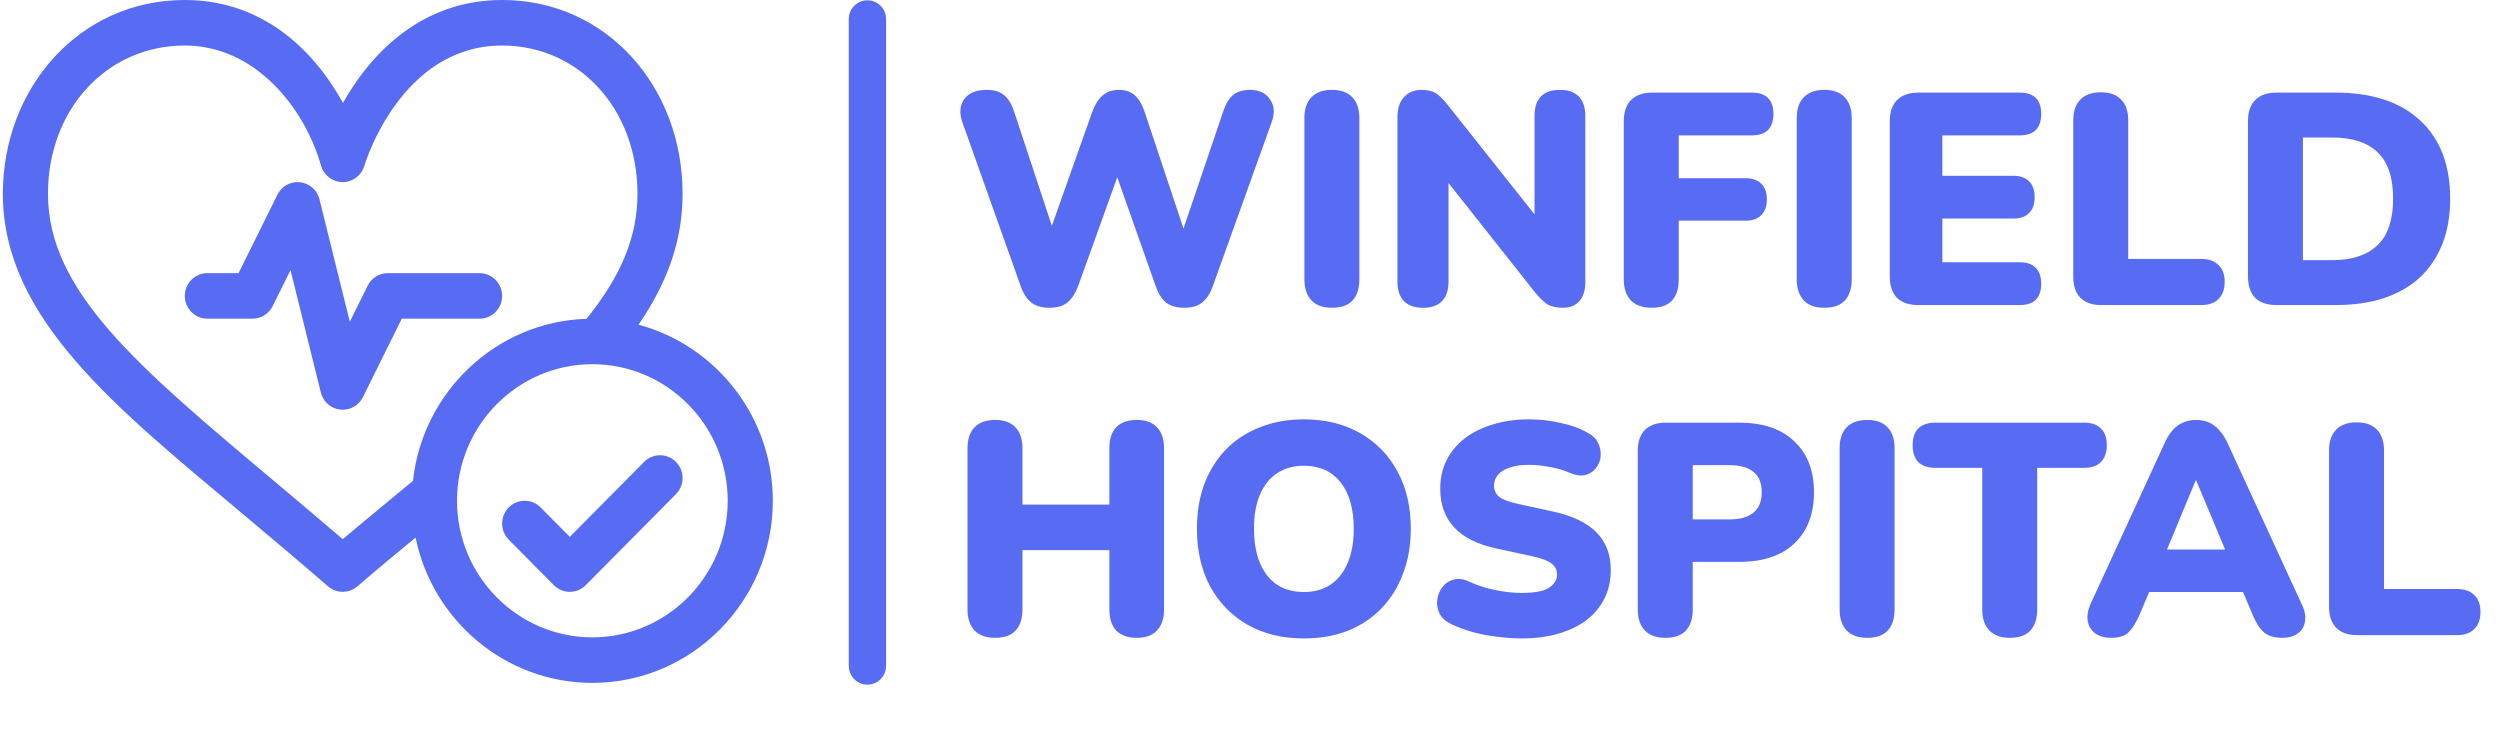 <svg width="199" height="59" viewBox="0 0 199 59" fill="none" xmlns="http://www.w3.org/2000/svg">
<path d="M69.046 0.025C69.867 0.025 70.532 0.696 70.532 1.524V52.997C70.532 53.825 69.867 54.497 69.046 54.497C68.226 54.497 67.561 53.825 67.561 52.997V1.524C67.561 0.696 68.226 0.025 69.046 0.025Z" fill="#576CF3"/>
<path d="M51.27 36.769C51.971 36.062 53.108 36.062 53.808 36.77C54.509 37.477 54.51 38.624 53.808 39.332L46.626 46.579C46.275 46.933 45.816 47.11 45.356 47.11C44.897 47.11 44.437 46.933 44.087 46.579L40.495 42.956C39.794 42.248 39.794 41.101 40.495 40.393C41.197 39.685 42.334 39.685 43.035 40.393L45.356 42.736L51.27 36.769Z" fill="#576CF3"/>
<path d="M23.885 14.506C24.632 14.588 25.249 15.132 25.431 15.868L27.845 25.611L29.265 22.745C29.57 22.131 30.191 21.743 30.871 21.743H38.173C39.165 21.743 39.97 22.554 39.97 23.555C39.97 24.556 39.166 25.367 38.175 25.367H31.982L28.887 31.613C28.58 32.231 27.956 32.614 27.282 32.614C26.458 32.614 25.739 32.05 25.539 31.242L23.125 21.499L21.704 24.365C21.4 24.979 20.778 25.366 20.098 25.366H16.507C15.515 25.366 14.711 24.555 14.711 23.554C14.711 22.554 15.515 21.743 16.507 21.742H18.989L22.083 15.497C22.419 14.818 23.139 14.423 23.885 14.506Z" fill="#576CF3"/>
<path fill-rule="evenodd" clip-rule="evenodd" d="M39.97 0C48.272 8.00948e-05 54.334 6.892 54.334 15.429C54.334 19.011 53.209 22.378 50.826 25.848C56.973 27.491 61.517 33.15 61.517 39.861C61.517 47.854 55.073 54.357 47.152 54.357C40.225 54.357 34.427 49.383 33.082 42.789C33.067 42.801 33.053 42.813 33.038 42.826C31.545 44.057 30.001 45.331 28.449 46.673C28.113 46.964 27.697 47.109 27.28 47.109C26.864 47.109 26.448 46.964 26.112 46.673C23.747 44.627 21.525 42.761 19.377 40.956C9.327 32.51 0.227 25.378 0.227 15.429C0.227 6.992 6.319 4.01854e-05 14.711 0C20.308 0 24.584 3.284 27.301 8.197C30.047 3.319 34.342 0 39.97 0ZM47.152 28.99C41.212 28.99 36.378 33.867 36.378 39.861C36.378 45.856 41.212 50.733 47.152 50.733C53.093 50.733 57.925 45.856 57.926 39.861C57.926 33.867 53.093 28.99 47.152 28.99ZM39.97 3.624C31.863 3.624 29.035 13.084 29.005 13.19C28.782 13.964 28.079 14.496 27.281 14.496H27.271C26.47 14.491 25.767 13.951 25.551 13.172C24.228 8.537 20.287 3.624 14.711 3.624C8.502 3.625 3.818 8.699 3.818 15.429C3.819 23.166 10.922 29.135 21.676 38.172C23.479 39.687 25.332 41.245 27.284 42.919C29.229 41.27 31.068 39.781 32.873 38.273C33.644 31.177 39.51 25.606 46.689 25.376C49.487 21.895 50.743 18.801 50.743 15.429C50.743 8.699 46.112 3.625 39.97 3.624Z" fill="#576CF3"/>
<path fill-rule="evenodd" clip-rule="evenodd" d="M103.787 33.379C105.483 33.379 106.965 33.739 108.233 34.459C109.517 35.178 110.515 36.194 111.229 37.505C111.942 38.801 112.299 40.328 112.299 42.087C112.299 43.399 112.092 44.59 111.68 45.662C111.284 46.733 110.706 47.661 109.945 48.445C109.2 49.212 108.304 49.804 107.258 50.22C106.212 50.62 105.055 50.82 103.787 50.82C102.091 50.82 100.601 50.46 99.317 49.74C98.034 49.005 97.035 47.981 96.322 46.67C95.625 45.358 95.276 43.831 95.276 42.087C95.276 40.776 95.474 39.584 95.87 38.513C96.282 37.441 96.861 36.522 97.606 35.754C98.367 34.986 99.27 34.403 100.316 34.003C101.362 33.587 102.519 33.379 103.787 33.379ZM103.787 37.073C102.963 37.073 102.25 37.273 101.648 37.673C101.061 38.057 100.609 38.625 100.292 39.377C99.975 40.112 99.817 41.016 99.817 42.087C99.817 43.671 100.166 44.91 100.863 45.806C101.561 46.685 102.535 47.125 103.787 47.125C104.627 47.125 105.341 46.925 105.927 46.526C106.513 46.126 106.965 45.55 107.282 44.798C107.599 44.047 107.758 43.143 107.758 42.087C107.758 40.504 107.409 39.273 106.712 38.393C106.014 37.514 105.039 37.073 103.787 37.073Z" fill="#576CF3"/>
<path d="M121.729 33.379C122.553 33.379 123.385 33.475 124.225 33.667C125.081 33.843 125.818 34.114 126.436 34.482C126.8 34.674 127.062 34.939 127.22 35.274C127.379 35.61 127.442 35.962 127.41 36.33C127.379 36.682 127.252 36.994 127.03 37.266C126.824 37.537 126.539 37.721 126.174 37.817C125.826 37.897 125.406 37.833 124.914 37.625C124.455 37.417 123.932 37.265 123.345 37.169C122.775 37.057 122.22 37.002 121.681 37.002C121.094 37.002 120.595 37.073 120.183 37.217C119.771 37.345 119.454 37.538 119.232 37.793C119.026 38.049 118.923 38.345 118.923 38.681C118.923 39.017 119.058 39.304 119.327 39.544C119.612 39.768 120.128 39.961 120.873 40.12L123.631 40.72C125.168 41.056 126.317 41.608 127.078 42.376C127.838 43.143 128.219 44.142 128.219 45.374C128.219 46.205 128.053 46.957 127.72 47.629C127.387 48.301 126.911 48.876 126.293 49.356C125.675 49.82 124.93 50.18 124.058 50.436C123.187 50.692 122.204 50.82 121.11 50.82C120.476 50.82 119.81 50.772 119.113 50.676C118.432 50.596 117.782 50.468 117.164 50.292C116.546 50.116 115.991 49.908 115.499 49.668C115.071 49.461 114.77 49.188 114.596 48.853C114.422 48.501 114.358 48.133 114.406 47.749C114.453 47.365 114.588 47.029 114.81 46.742C115.032 46.438 115.325 46.238 115.69 46.142C116.054 46.03 116.467 46.078 116.926 46.286C117.528 46.574 118.21 46.798 118.971 46.958C119.732 47.117 120.445 47.197 121.11 47.197C122.156 47.197 122.886 47.061 123.298 46.789C123.726 46.502 123.94 46.15 123.94 45.734C123.94 45.366 123.789 45.07 123.488 44.846C123.203 44.622 122.687 44.43 121.942 44.27L119.161 43.671C117.639 43.351 116.506 42.791 115.761 41.991C115.016 41.192 114.643 40.16 114.643 38.897C114.643 38.065 114.81 37.313 115.143 36.642C115.492 35.954 115.975 35.37 116.593 34.89C117.227 34.41 117.972 34.043 118.828 33.787C119.7 33.515 120.667 33.379 121.729 33.379Z" fill="#576CF3"/>
<path d="M90.494 33.427C91.191 33.427 91.722 33.619 92.087 34.003C92.467 34.387 92.657 34.946 92.657 35.682V48.517C92.657 49.236 92.467 49.796 92.087 50.196C91.722 50.58 91.191 50.772 90.494 50.772C89.781 50.772 89.234 50.58 88.853 50.196C88.489 49.796 88.307 49.236 88.307 48.517V43.791H81.388V48.517C81.388 49.236 81.206 49.796 80.841 50.196C80.477 50.58 79.93 50.772 79.201 50.772C78.504 50.772 77.965 50.58 77.585 50.196C77.204 49.796 77.014 49.236 77.014 48.517V35.682C77.014 34.946 77.204 34.387 77.585 34.003C77.965 33.619 78.504 33.427 79.201 33.427C79.914 33.427 80.453 33.619 80.818 34.003C81.198 34.387 81.388 34.946 81.388 35.682V40.168H88.307V35.682C88.307 34.946 88.489 34.387 88.853 34.003C89.234 33.619 89.781 33.427 90.494 33.427Z" fill="#576CF3"/>
<path fill-rule="evenodd" clip-rule="evenodd" d="M138.427 33.643C140.329 33.643 141.795 34.139 142.825 35.13C143.871 36.106 144.394 37.458 144.394 39.185C144.394 40.912 143.871 42.271 142.825 43.263C141.795 44.238 140.329 44.726 138.427 44.726H134.742V48.541C134.742 49.245 134.559 49.796 134.195 50.196C133.83 50.58 133.284 50.772 132.555 50.772C131.857 50.772 131.318 50.58 130.938 50.196C130.558 49.796 130.368 49.245 130.368 48.541V35.874C130.368 35.154 130.558 34.602 130.938 34.218C131.334 33.835 131.881 33.643 132.579 33.643H138.427ZM134.742 41.344H137.666C138.491 41.344 139.125 41.168 139.568 40.816C140.012 40.448 140.234 39.904 140.234 39.185C140.234 38.449 140.012 37.905 139.568 37.553C139.125 37.201 138.491 37.025 137.666 37.025H134.742V41.344Z" fill="#576CF3"/>
<path d="M148.621 33.427C149.334 33.427 149.873 33.619 150.238 34.003C150.618 34.387 150.808 34.946 150.808 35.682V48.517C150.808 49.236 150.626 49.796 150.262 50.196C149.897 50.58 149.35 50.772 148.621 50.772C147.924 50.772 147.385 50.58 147.004 50.196C146.624 49.796 146.434 49.236 146.434 48.517V35.682C146.434 34.946 146.624 34.387 147.004 34.003C147.385 33.619 147.924 33.427 148.621 33.427Z" fill="#576CF3"/>
<path d="M165.894 33.643C166.48 33.643 166.924 33.795 167.225 34.099C167.542 34.402 167.701 34.85 167.701 35.442C167.701 36.018 167.542 36.466 167.225 36.786C166.924 37.09 166.48 37.241 165.894 37.241H162.161V48.541C162.161 49.245 161.979 49.796 161.615 50.196C161.25 50.58 160.703 50.772 159.974 50.772C159.277 50.772 158.738 50.58 158.358 50.196C157.977 49.796 157.787 49.245 157.787 48.541V37.241H154.054C153.468 37.241 153.016 37.089 152.699 36.786C152.398 36.466 152.247 36.018 152.247 35.442C152.247 34.85 152.398 34.402 152.699 34.099C153.016 33.795 153.468 33.643 154.054 33.643H165.894Z" fill="#576CF3"/>
<path fill-rule="evenodd" clip-rule="evenodd" d="M174.82 33.427C175.359 33.427 175.827 33.571 176.223 33.859C176.635 34.147 176.992 34.602 177.293 35.226L183.213 48.085C183.466 48.597 183.554 49.061 183.474 49.477C183.411 49.892 183.213 50.212 182.88 50.436C182.563 50.66 182.167 50.772 181.691 50.772C181.057 50.772 180.566 50.628 180.217 50.34C179.884 50.052 179.583 49.588 179.314 48.949L178.545 47.125H171.071L170.303 48.949C170.018 49.588 169.724 50.052 169.423 50.34C169.122 50.628 168.662 50.772 168.044 50.772C167.553 50.772 167.141 50.66 166.808 50.436C166.475 50.196 166.269 49.876 166.19 49.477C166.111 49.061 166.182 48.597 166.404 48.085L172.324 35.226C172.609 34.602 172.958 34.147 173.37 33.859C173.798 33.571 174.281 33.427 174.82 33.427ZM172.493 43.743H177.12L174.82 38.249H174.773L172.493 43.743Z" fill="#576CF3"/>
<path d="M187.58 33.619C188.293 33.619 188.832 33.811 189.196 34.195C189.577 34.579 189.767 35.13 189.767 35.85V46.886H195.568C196.171 46.886 196.63 47.045 196.947 47.365C197.28 47.669 197.446 48.117 197.446 48.709C197.446 49.3 197.28 49.757 196.947 50.076C196.63 50.396 196.171 50.556 195.568 50.556H187.604C186.907 50.556 186.36 50.364 185.964 49.98C185.583 49.58 185.393 49.029 185.393 48.325V35.85C185.393 35.13 185.583 34.579 185.964 34.195C186.344 33.811 186.883 33.619 187.58 33.619Z" fill="#576CF3"/>
<path d="M99.505 7.154C100.234 7.154 100.765 7.411 101.098 7.922C101.447 8.418 101.486 9.026 101.217 9.745L96.533 22.796C96.327 23.372 96.042 23.804 95.677 24.091C95.329 24.363 94.861 24.499 94.275 24.499C93.673 24.499 93.189 24.363 92.825 24.091C92.476 23.804 92.198 23.364 91.992 22.772L88.934 14.106L85.811 22.796C85.589 23.372 85.303 23.804 84.955 24.091C84.606 24.363 84.131 24.499 83.528 24.499C82.942 24.499 82.467 24.363 82.102 24.091C81.738 23.804 81.452 23.364 81.246 22.772L76.61 9.745C76.356 9.026 76.396 8.418 76.729 7.922C77.078 7.411 77.688 7.154 78.559 7.154C79.146 7.154 79.605 7.299 79.938 7.586C80.271 7.858 80.533 8.29 80.723 8.882L83.727 17.974L86.952 8.882C87.174 8.29 87.451 7.858 87.784 7.586C88.117 7.299 88.545 7.154 89.068 7.154C89.591 7.154 90.011 7.299 90.328 7.586C90.645 7.858 90.907 8.298 91.113 8.906L94.207 18.192L97.365 8.882C97.556 8.29 97.809 7.858 98.126 7.586C98.459 7.299 98.918 7.154 99.505 7.154Z" fill="#576CF3"/>
<path d="M106.018 7.154C106.731 7.154 107.269 7.347 107.634 7.731C108.014 8.114 108.205 8.674 108.205 9.409V22.244C108.205 22.964 108.023 23.524 107.658 23.924C107.293 24.308 106.747 24.499 106.018 24.499C105.32 24.499 104.782 24.308 104.401 23.924C104.021 23.524 103.83 22.964 103.83 22.244V9.409C103.83 8.674 104.021 8.114 104.401 7.731C104.782 7.347 105.32 7.154 106.018 7.154Z" fill="#576CF3"/>
<path d="M124.17 7.154C124.836 7.154 125.335 7.33 125.668 7.682C126.016 8.034 126.191 8.546 126.191 9.218V22.508C126.191 23.116 126.033 23.604 125.716 23.972C125.399 24.323 124.97 24.499 124.431 24.499C123.893 24.499 123.465 24.403 123.148 24.211C122.847 24.003 122.522 23.684 122.173 23.252L115.302 14.569V22.413C115.302 23.1 115.128 23.62 114.779 23.972C114.446 24.323 113.947 24.499 113.281 24.499C112.616 24.499 112.109 24.323 111.76 23.972C111.411 23.62 111.237 23.1 111.237 22.413V9.337C111.237 8.634 111.411 8.098 111.76 7.731C112.109 7.347 112.568 7.154 113.139 7.154C113.646 7.154 114.042 7.251 114.327 7.442C114.613 7.634 114.93 7.955 115.278 8.402L122.149 17.062V9.218C122.149 8.546 122.316 8.034 122.648 7.682C122.997 7.33 123.504 7.154 124.17 7.154Z" fill="#576CF3"/>
<path d="M139.453 7.37C140.023 7.37 140.451 7.515 140.736 7.803C141.022 8.09 141.165 8.506 141.165 9.05C141.165 9.61 141.022 10.041 140.736 10.345C140.451 10.633 140.023 10.777 139.453 10.777H133.628V14.183H138.93C139.484 14.184 139.904 14.328 140.189 14.616C140.491 14.903 140.642 15.319 140.642 15.863C140.642 16.423 140.491 16.847 140.189 17.134C139.904 17.422 139.484 17.567 138.93 17.567H133.628V22.22C133.628 23.739 132.907 24.499 131.464 24.499C130.767 24.499 130.22 24.308 129.824 23.924C129.444 23.524 129.254 22.956 129.254 22.22V9.65C129.254 8.914 129.444 8.354 129.824 7.97C130.22 7.57 130.791 7.37 131.536 7.37H139.453Z" fill="#576CF3"/>
<path d="M145.209 7.154C145.922 7.154 146.461 7.347 146.825 7.731C147.206 8.114 147.396 8.674 147.396 9.409V22.244C147.396 22.964 147.214 23.524 146.849 23.924C146.485 24.308 145.938 24.499 145.209 24.499C144.511 24.499 143.972 24.308 143.592 23.924C143.211 23.524 143.021 22.964 143.021 22.244V9.409C143.021 8.674 143.212 8.114 143.592 7.731C143.972 7.347 144.511 7.154 145.209 7.154Z" fill="#576CF3"/>
<path d="M160.77 7.37C161.34 7.37 161.768 7.515 162.054 7.803C162.339 8.09 162.481 8.506 162.481 9.05C162.481 9.61 162.339 10.041 162.054 10.345C161.768 10.633 161.34 10.777 160.77 10.777H154.612V13.992H160.246C160.801 13.992 161.221 14.136 161.507 14.424C161.808 14.712 161.958 15.136 161.958 15.695C161.958 16.255 161.808 16.679 161.507 16.967C161.221 17.255 160.801 17.398 160.246 17.398H154.612V20.877H160.77C161.34 20.877 161.768 21.029 162.054 21.333C162.339 21.621 162.481 22.037 162.481 22.58C162.481 23.14 162.339 23.564 162.054 23.852C161.768 24.14 161.34 24.283 160.77 24.283H152.71C151.965 24.283 151.395 24.092 150.998 23.708C150.618 23.308 150.427 22.74 150.427 22.005V9.65C150.427 8.914 150.618 8.354 150.998 7.97C151.395 7.57 151.965 7.37 152.71 7.37H160.77Z" fill="#576CF3"/>
<path d="M167.219 7.346C167.932 7.346 168.471 7.539 168.835 7.922C169.216 8.306 169.406 8.858 169.406 9.578V20.613H175.207C175.809 20.613 176.269 20.773 176.586 21.093C176.919 21.396 177.085 21.845 177.085 22.436C177.085 23.028 176.919 23.484 176.586 23.804C176.269 24.124 175.809 24.283 175.207 24.283H167.242C166.545 24.283 165.998 24.092 165.602 23.708C165.222 23.308 165.032 22.756 165.032 22.052V9.578C165.032 8.858 165.222 8.306 165.602 7.922C165.982 7.539 166.522 7.346 167.219 7.346Z" fill="#576CF3"/>
<path fill-rule="evenodd" clip-rule="evenodd" d="M185.881 7.37C188.797 7.37 191.048 8.106 192.633 9.578C194.234 11.049 195.034 13.128 195.034 15.815C195.034 17.159 194.828 18.358 194.416 19.414C194.004 20.453 193.41 21.341 192.633 22.077C191.856 22.796 190.897 23.348 189.756 23.732C188.631 24.1 187.339 24.283 185.881 24.283H181.221C180.476 24.283 179.905 24.092 179.509 23.708C179.129 23.308 178.939 22.74 178.939 22.005V9.65C178.939 8.914 179.129 8.354 179.509 7.97C179.905 7.57 180.476 7.37 181.221 7.37H185.881ZM183.313 20.709H185.596C186.436 20.709 187.157 20.605 187.759 20.397C188.377 20.189 188.884 19.885 189.28 19.486C189.692 19.086 189.994 18.582 190.184 17.974C190.39 17.366 190.493 16.647 190.493 15.815C190.493 14.152 190.089 12.928 189.28 12.144C188.472 11.345 187.244 10.945 185.596 10.945H183.313V20.709Z" fill="#576CF3"/>
</svg>
